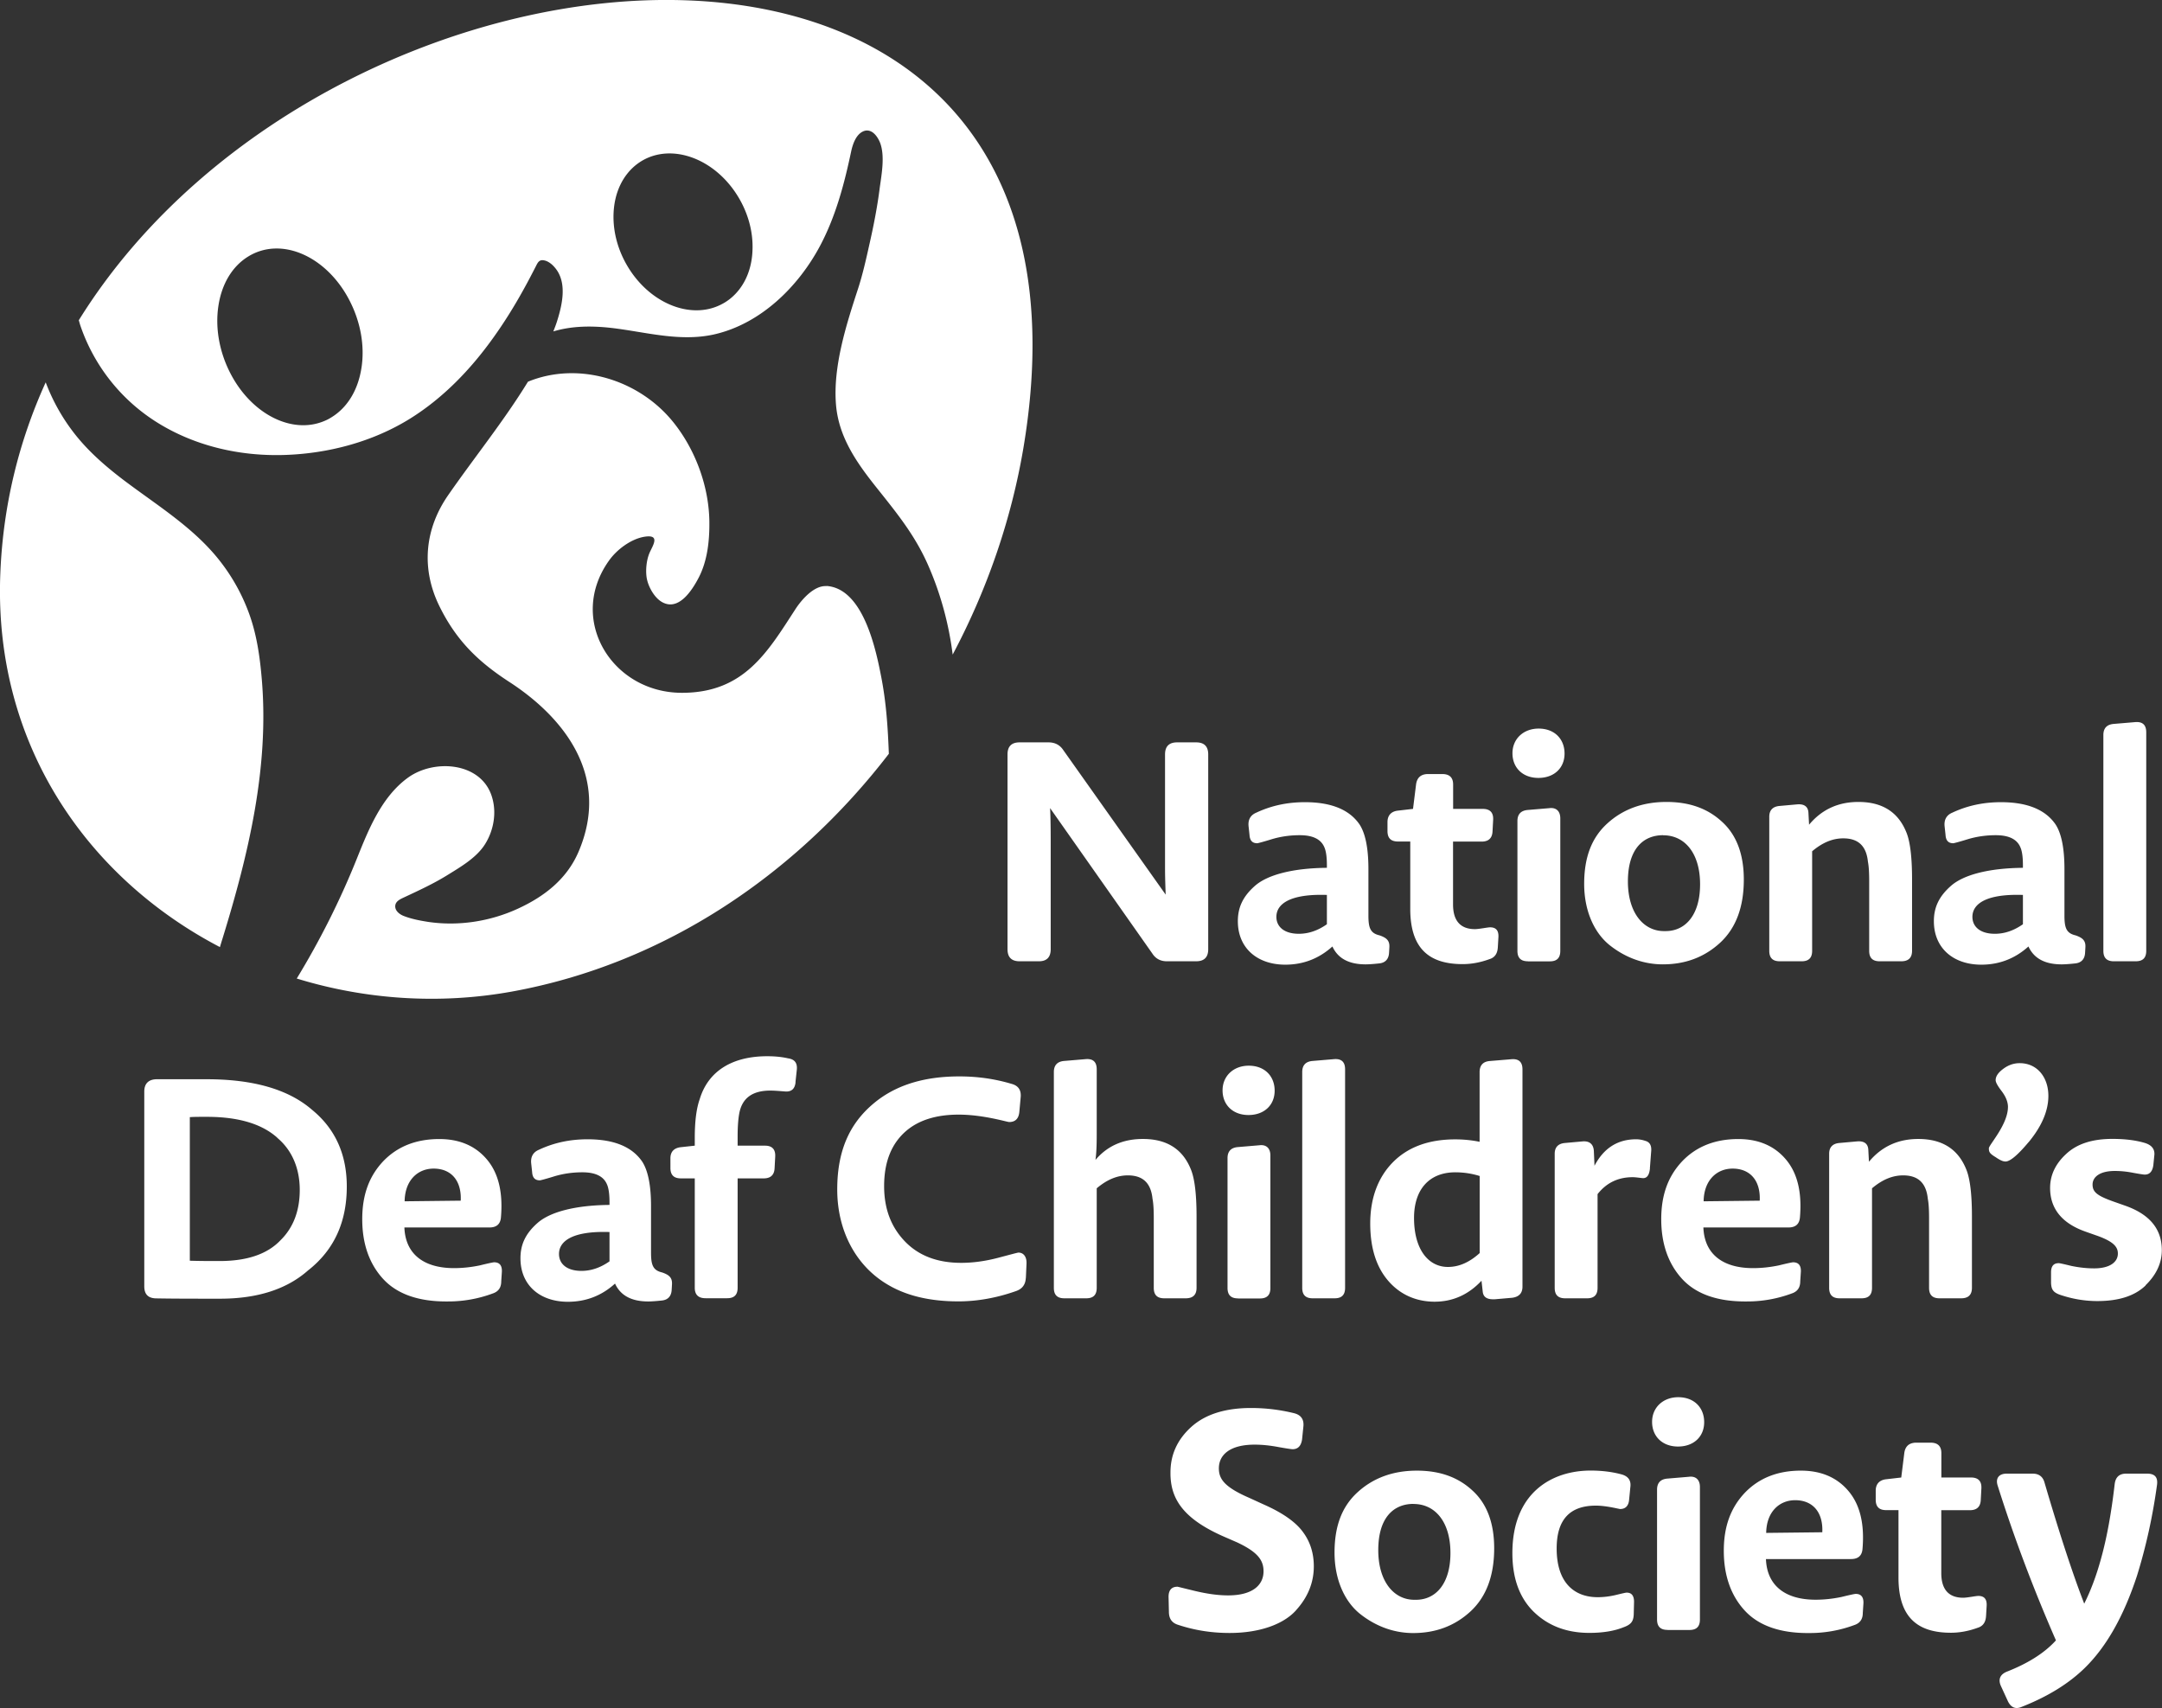 <svg id="Layer_2" xmlns="http://www.w3.org/2000/svg" viewBox="0 0 274.37 216.75"><rect x="0" y="0" width="274.37" height="216.75" fill="#333333" stroke="none"/><defs><style>.cls-1{fill:#fff}</style></defs><path class="cls-1" d="M31.73 78.2c-.84-2.43-2.08-4.74-3.66-6.8-3.34-4.38-8.13-7.25-12.49-10.56-2.2-1.68-4.29-3.5-6-5.65a24.636 24.636 0 0 1-3.78-6.67C2.4 56 .34 64.22.03 73.08c-.76 21.59 11.2 38.4 27.88 47.11.11-.38.23-.77.35-1.15 3.29-10.68 5.92-21.69 4.96-32.88-.23-2.7-.6-5.38-1.49-7.96zm73.14-3.82c-1.58-.1-3.16 1.75-3.91 2.9-3.55 5.47-6.53 10.64-14.41 10.64-8.87.01-14.6-9.29-9.27-16.77 1-1.42 2.83-2.78 4.54-3.04 2.08-.32.96 1.2.59 2.1-.37.89-.49 2.13-.35 3.07.17 1.14 1.01 2.66 2.06 3.18 2.02 1.03 3.66-1.47 4.51-3.08 1.17-2.21 1.43-4.85 1.39-7.33-.09-4.43-1.8-9.03-4.58-12.48-4.35-5.41-12.04-7.76-18.44-5.13-3.08 5.02-6.79 9.59-10.14 14.42-2.87 4.15-3.52 9.16-1.08 14.1 2.18 4.42 5 7.08 8.9 9.61 6.64 4.32 12.91 11.74 8.75 21.5-1.47 3.45-4.29 5.68-7.74 7.26-3.52 1.61-7.55 2.24-11.43 1.65-1-.16-2.05-.36-3-.73-.58-.22-1.2-.71-1.09-1.38.09-.55.69-.79 1.15-1.01 1.86-.87 3.73-1.73 5.48-2.82 1.73-1.07 3.72-2.23 4.78-3.95 1.09-1.76 1.47-4.01.84-6-1.37-4.39-7.34-4.81-10.66-2.39-3.41 2.48-5.05 6.73-6.54 10.43-2.1 5.21-4.63 10.24-7.56 15.05 8.66 2.66 18.06 3.33 27.33 1.65 19.43-3.54 36.08-14.92 47.81-30.17-.12-3.22-.32-6.41-.95-9.67-.7-3.64-2.31-11.32-6.97-11.63zM10 40.64c.06.2.11.39.17.59 1.73 5.15 5.23 9.61 9.98 12.51 4.72 2.89 10.31 4.16 15.85 4 5.62-.16 11.31-1.67 16.05-4.62 4.23-2.64 7.7-6.27 10.55-10.26 1.4-1.95 2.66-3.98 3.82-6.08.56-1 1.09-2.02 1.61-3.04.22-.44.42-.82 1.01-.7.54.1 1.02.5 1.36.9 1.65 1.9.93 4.83.26 6.93-.13.4-.29.8-.44 1.19 2.32-.7 4.79-.73 7.32-.45 4.34.5 8.7 1.81 13.08.83 5.89-1.33 10.69-6.04 13.46-11.26 1.99-3.76 3.07-7.85 3.94-11.98.19-.87.58-2.05 1.44-2.49.31-.16.59-.18.86-.11.65.17 1.13.91 1.38 1.55.62 1.68.17 4.01-.06 5.71-.31 2.45-.79 4.88-1.34 7.29-.41 1.84-.83 3.71-1.42 5.52-1.48 4.53-3.18 9.83-2.79 14.66.34 4.23 2.74 7.54 5.3 10.74 2.51 3.15 4.75 5.91 6.4 9.67 1.58 3.6 2.62 7.43 3.11 11.33 4.36-8.22 7.43-17.09 8.97-26.19C142.9-20.48 42.6-11.92 10 40.64zm35.87 6.05c-.43 2.81-1.78 5.03-3.81 6.27-.31.2-.63.36-.96.49-4.1 1.69-9.2-.92-11.86-6.07-1.41-2.73-1.95-5.78-1.52-8.58.43-2.81 1.78-5.03 3.8-6.26 4.22-2.58 9.95 0 12.83 5.58 1.41 2.72 1.96 5.77 1.52 8.58zm49.62-14.8c-.12 2.57-1.17 4.74-2.93 6.1-.28.21-.56.4-.85.55-3.65 2.02-8.65.28-11.61-4.03-1.57-2.29-2.36-4.96-2.23-7.54.13-2.57 1.17-4.75 2.93-6.11 3.67-2.82 9.26-1.19 12.47 3.48 1.57 2.29 2.36 4.96 2.22 7.55zm57.84 88.57c0 1.02-.51 1.53-1.53 1.53h-3.72c-.78 0-1.41-.31-1.84-.98l-12.98-18.46c.04.59.08 1.99.08 4.22v13.69c0 1.02-.51 1.53-1.49 1.53h-2.46c-1.02 0-1.53-.51-1.53-1.53V95.74c0-1.02.51-1.53 1.53-1.53h3.68c.78 0 1.41.31 1.84.94l13.02 18.38c-.04-1.13-.08-2.27-.08-3.32V95.74c0-1.02.51-1.53 1.53-1.53h2.42c1.02 0 1.53.51 1.53 1.53v24.72zm3.76-3.56c0-1.72.62-3.13 2.19-4.5s4.73-2.23 9.11-2.27v-.35c0-1.06-.12-1.8-.31-2.23-.43-1.06-1.49-1.56-3.13-1.56-1.21 0-2.39.16-3.56.51-1.13.35-1.76.51-1.84.51-.63 0-.94-.35-.98-1.06l-.12-1.1c-.08-.82.24-1.41.98-1.72 1.92-.9 3.95-1.33 6.18-1.33 3.32 0 5.63.94 6.92 2.82.74 1.13 1.13 3.01 1.13 5.67v5.91c0 1.6.27 2.23 1.41 2.5.9.31 1.29.67 1.25 1.49l-.04.7c-.04.82-.47 1.29-1.25 1.37-.74.08-1.33.12-1.72.12-2.11 0-3.52-.74-4.22-2.27-1.68 1.52-3.68 2.31-5.98 2.31-3.56 0-6.02-2.11-6.02-5.51zm11.3.39v-3.72c-4.73-.16-6.41 1.17-6.41 2.78 0 1.25.98 2.15 2.85 2.15 1.21 0 2.39-.39 3.56-1.21zm21.69 2.94c-.04.78-.39 1.29-1.06 1.49-1.17.43-2.31.63-3.4.63-4.07 0-6.65-1.8-6.65-7v-8.56h-1.56c-.9 0-1.33-.43-1.33-1.33v-1.13c0-.82.43-1.33 1.25-1.45l1.99-.23.39-3.13c.12-.82.59-1.25 1.41-1.29h1.92c.9 0 1.37.43 1.37 1.33v3.09h3.75c.94 0 1.37.47 1.33 1.37l-.08 1.49c-.04.86-.51 1.29-1.37 1.29h-3.64v7.98c0 2.07.94 3.13 2.78 3.13.51 0 1.6-.23 1.92-.23.74 0 1.09.39 1.06 1.21l-.08 1.37zm8.47-24.6c0 1.84-1.33 3.09-3.32 3.09s-3.29-1.29-3.29-3.13 1.41-3.13 3.32-3.13c2.03 0 3.29 1.33 3.29 3.17zm-4.65 26.36c-.9 0-1.33-.43-1.33-1.33V104.2c0-.86.43-1.33 1.29-1.41l2.74-.23c.9-.12 1.41.39 1.41 1.29v16.82c0 .9-.43 1.33-1.33 1.33h-2.78zm24.39-2.35c-2 1.84-4.42 2.74-7.27 2.74-2.39 0-4.69-.82-6.69-2.39s-3.29-4.38-3.29-7.82.98-5.91 2.97-7.7c1.99-1.8 4.5-2.7 7.47-2.7s5.28.86 7.08 2.54c1.84 1.68 2.74 4.15 2.74 7.31 0 3.52-1.02 6.18-3.01 8.02zm-7.24-13.65c-2.46 0-4.46 1.68-4.46 5.87 0 3.95 1.96 6.3 4.58 6.3h.2c2.54 0 4.38-2.07 4.38-5.94s-1.88-6.22-4.69-6.22zm27.49 16c-.9 0-1.33-.43-1.33-1.33v-8.8c0-1.06-.04-1.88-.16-2.5-.2-1.99-1.21-2.97-3.13-2.97-1.37 0-2.66.55-3.95 1.64v12.63c0 .9-.43 1.33-1.33 1.33h-2.78c-.9 0-1.33-.43-1.33-1.33v-17.01c0-.82.43-1.29 1.29-1.37l2.23-.2c.9-.08 1.41.27 1.45 1.06l.08 1.52c1.6-1.92 3.68-2.89 6.26-2.89 3.09 0 5.12 1.33 6.14 3.99.43 1.13.67 3.05.67 5.83v9.07c0 .9-.47 1.33-1.37 1.33h-2.74zm6.88-5.09c0-1.72.62-3.13 2.19-4.5s4.73-2.23 9.11-2.27v-.35c0-1.06-.12-1.8-.31-2.23-.43-1.06-1.49-1.56-3.13-1.56-1.21 0-2.39.16-3.56.51-1.13.35-1.76.51-1.84.51-.63 0-.94-.35-.98-1.06l-.12-1.1c-.08-.82.24-1.41.98-1.72 1.92-.9 3.95-1.33 6.18-1.33 3.32 0 5.63.94 6.92 2.82.74 1.13 1.13 3.01 1.13 5.67v5.91c0 1.6.27 2.23 1.41 2.5.9.31 1.29.67 1.25 1.49l-.04.7c-.04.82-.47 1.29-1.25 1.37-.74.08-1.33.12-1.72.12-2.11 0-3.52-.74-4.22-2.27-1.68 1.52-3.68 2.31-5.98 2.31-3.56 0-6.02-2.11-6.02-5.51zm11.3.39v-3.72c-4.73-.16-6.41 1.17-6.41 2.78 0 1.25.98 2.15 2.85 2.15 1.21 0 2.39-.39 3.56-1.21zm11.54 4.7c-.9 0-1.33-.43-1.33-1.33V93.28c0-.86.43-1.33 1.29-1.41l2.74-.23c.94-.08 1.41.35 1.41 1.29v27.73c0 .9-.43 1.33-1.33 1.33h-2.78zM39.15 161.17c-2.7 2.42-6.45 3.64-11.22 3.64-3.21 0-5.91 0-8.06-.04-1.06 0-1.56-.51-1.56-1.53v-24.72c0-.98.51-1.53 1.53-1.56h6.41c5.91 0 10.36 1.29 13.34 3.87 2.93 2.39 4.42 5.63 4.42 9.74 0 4.5-1.6 8.02-4.85 10.6zm-3.95-16.78c-1.96-1.76-4.93-2.66-8.96-2.66-.9 0-1.6 0-2.15.04v18.22c1.21.04 2.46.04 3.79.04 3.44 0 6.02-.86 7.7-2.62 1.64-1.6 2.46-3.75 2.46-6.41s-.94-5.01-2.86-6.61zm26.91 11.38H51.32c.12 3.32 2.39 5.16 6.3 5.16 1.09 0 2.19-.12 3.29-.35 1.09-.27 1.68-.39 1.8-.39.67 0 1.02.39.98 1.21l-.08 1.21c0 .78-.35 1.29-1.06 1.53a16.21 16.21 0 0 1-5.71 1.02c-3.71.04-6.45-.94-8.21-2.85s-2.66-4.46-2.66-7.59.9-5.48 2.66-7.35c1.8-1.88 4.18-2.82 7.12-2.82 2.62 0 4.65.9 6.1 2.66s1.99 4.22 1.72 7.31c-.08.82-.55 1.25-1.45 1.25zm-3.64-3.4c.12-2.54-1.21-4.07-3.44-4.07-1.99 0-3.64 1.45-3.68 4.15l7.12-.08zm7.58 7.31c0-1.72.62-3.13 2.19-4.5s4.73-2.23 9.11-2.27v-.35c0-1.06-.12-1.8-.31-2.23-.43-1.06-1.49-1.56-3.13-1.56-1.21 0-2.39.16-3.56.51-1.13.35-1.76.51-1.84.51-.63 0-.94-.35-.98-1.06l-.12-1.1c-.08-.82.24-1.41.98-1.72 1.92-.9 3.95-1.33 6.18-1.33 3.32 0 5.63.94 6.92 2.82.74 1.13 1.13 3.01 1.13 5.67v5.91c0 1.6.27 2.23 1.41 2.5.9.31 1.29.67 1.25 1.49l-.04.7c-.04.82-.47 1.29-1.25 1.37-.74.08-1.33.12-1.72.12-2.11 0-3.52-.74-4.22-2.27-1.68 1.53-3.68 2.31-5.98 2.31-3.56 0-6.02-2.11-6.02-5.51zm11.3.39v-3.72c-4.73-.16-6.41 1.17-6.41 2.78 0 1.25.98 2.15 2.85 2.15 1.21 0 2.39-.39 3.56-1.21zm23.61-22.72c-.08.78-.47 1.17-1.17 1.17-.2 0-1.29-.12-2.03-.12-2.31 0-3.6.98-3.95 2.93-.12.66-.2 1.6-.2 2.85v1.21h3.48c.9 0 1.33.47 1.29 1.37l-.08 1.49c-.04.86-.51 1.29-1.37 1.29h-3.32v13.88c0 .9-.43 1.33-1.33 1.33h-2.74c-.9 0-1.37-.43-1.37-1.33v-13.88h-1.76c-.9 0-1.33-.43-1.33-1.33V147c0-.82.43-1.29 1.25-1.41l1.84-.2v-.98c0-2.07.2-3.72.63-4.93 1.09-3.6 4.18-5.44 8.56-5.44.94 0 1.84.08 2.66.27.86.12 1.21.63 1.09 1.53l-.16 1.49zm29.22 24.83c-.04.86-.47 1.41-1.29 1.68-2.46.86-4.89 1.29-7.27 1.29-3.68 0-6.69-.74-9.07-2.19-3.91-2.35-6.3-6.73-6.3-12.01s1.8-8.88 5.36-11.5c2.66-1.92 6.02-2.85 10.13-2.85 2.31 0 4.5.31 6.61.94.9.23 1.29.82 1.17 1.8l-.16 1.76c-.08.86-.51 1.29-1.29 1.29-.27 0-3.29-.94-6.41-.94-2.78 0-4.97.67-6.57 1.99-1.92 1.6-2.89 3.95-2.89 7.08 0 2.85.86 5.16 2.62 7 1.76 1.84 4.15 2.74 7.16 2.74 1.45 0 3.01-.2 4.65-.63s2.5-.67 2.62-.67c.63 0 1.06.51 1.02 1.41l-.08 1.8zm17.57 2.58c-.9 0-1.33-.43-1.33-1.33v-8.8c0-1.06-.04-1.88-.16-2.5-.2-1.99-1.21-2.97-3.13-2.97-1.37 0-2.66.55-3.95 1.64v12.63c0 .9-.43 1.33-1.33 1.33h-2.78c-.9 0-1.33-.43-1.33-1.33v-27.38c0-.86.43-1.33 1.29-1.41l2.74-.23c.94-.08 1.41.35 1.41 1.29v8.25c0 1.37-.04 2.42-.16 3.25 1.49-1.76 3.48-2.66 6.02-2.66 3.09 0 5.12 1.33 6.14 3.99.43 1.13.67 3.05.67 5.83v9.07c0 .9-.47 1.33-1.37 1.33h-2.74zm14.01-26.35c0 1.84-1.33 3.09-3.32 3.09s-3.29-1.29-3.29-3.13 1.41-3.13 3.32-3.13c2.03 0 3.29 1.33 3.29 3.17zm-4.65 26.36c-.9 0-1.33-.43-1.33-1.33v-16.46c0-.86.43-1.33 1.29-1.41l2.74-.23c.9-.12 1.41.39 1.41 1.29v16.82c0 .9-.43 1.33-1.33 1.33h-2.78zm9.48-.01c-.9 0-1.33-.43-1.33-1.33v-27.38c0-.86.43-1.33 1.29-1.41l2.74-.23c.94-.08 1.41.35 1.41 1.29v27.73c0 .9-.43 1.33-1.33 1.33h-2.78zm23.03.12c-.9.04-1.37-.27-1.45-.94l-.16-1.41c-1.64 1.76-3.64 2.66-5.94 2.66s-4.34-.86-5.87-2.62-2.31-4.18-2.31-7.31.94-5.79 2.85-7.74c1.92-1.96 4.58-2.93 7.94-2.93 1.13 0 2.19.12 3.09.31v-8.84c0-.86.43-1.33 1.25-1.41l2.78-.23c.94-.08 1.41.35 1.41 1.29v27.57c0 .82-.43 1.29-1.29 1.41l-2.31.2zm-1.84-15.64c-.98-.31-2.03-.47-3.09-.47-3.29 0-5.24 2.15-5.24 5.79 0 4.03 1.84 6.22 4.3 6.22 1.41 0 2.74-.59 4.03-1.76v-9.78zm21.61-.98c-.08.82-.35 1.25-.86 1.25-.2 0-.9-.12-1.33-.12-1.84 0-3.32.7-4.46 2.15v11.89c0 .9-.43 1.33-1.33 1.33h-2.78c-.9 0-1.33-.43-1.33-1.33v-17.01c0-.82.43-1.29 1.29-1.37l2.23-.2c.9-.08 1.41.35 1.45 1.25l.08 1.84c1.17-2.23 2.93-3.36 5.28-3.36.43 0 .82.08 1.17.2.59.16.82.63.74 1.37l-.16 2.11zm17.57 7.51h-10.79c.12 3.32 2.39 5.16 6.3 5.16 1.09 0 2.19-.12 3.29-.35 1.09-.27 1.68-.39 1.8-.39.67 0 1.02.39.98 1.21l-.08 1.21c0 .78-.35 1.29-1.06 1.53a16.21 16.21 0 0 1-5.71 1.02c-3.71.04-6.45-.94-8.21-2.85s-2.66-4.46-2.66-7.59.9-5.48 2.66-7.35c1.8-1.88 4.18-2.82 7.12-2.82 2.62 0 4.65.9 6.1 2.66s1.99 4.22 1.72 7.31c-.08.82-.55 1.25-1.45 1.25zm-3.64-3.4c.12-2.54-1.21-4.07-3.44-4.07-1.99 0-3.64 1.45-3.68 4.15l7.12-.08zm22.82 12.39c-.9 0-1.33-.43-1.33-1.33v-8.8c0-1.06-.04-1.88-.16-2.5-.2-1.99-1.21-2.97-3.13-2.97-1.37 0-2.66.55-3.95 1.64v12.63c0 .9-.43 1.33-1.33 1.33h-2.78c-.9 0-1.33-.43-1.33-1.33v-17.01c0-.82.43-1.29 1.29-1.37l2.23-.2c.9-.08 1.41.27 1.45 1.06l.08 1.52c1.6-1.92 3.68-2.89 6.26-2.89 3.09 0 5.12 1.33 6.14 3.99.43 1.13.67 3.05.67 5.83v9.07c0 .9-.47 1.33-1.37 1.33h-2.74zm11.3-19.82c-1.37 1.64-2.35 2.46-2.93 2.46-.35 0-.74-.2-1.25-.55-.78-.47-.86-.67-.86-1.13 0-.43 2.5-3.09 2.42-5.36-.04-.63-.31-1.25-.82-1.92-.51-.67-.74-1.1-.74-1.37 0-.47.31-.94.94-1.41.67-.51 1.37-.74 2.11-.74 2.23 0 3.64 1.8 3.64 4.15 0 1.88-.82 3.83-2.5 5.87zm14.86 18.18c-1.37 1.33-3.4 1.99-6.14 1.99-1.49 0-2.93-.23-4.34-.67-1.21-.35-1.49-.7-1.53-1.64v-1.33c0-.78.31-1.17.98-1.17.12 0 .66.12 1.6.35.98.2 1.92.31 2.89.31 2.03 0 3.01-.82 3.01-1.88 0-.82-.51-1.49-2.54-2.23l-1.56-.55c-3.01-1.06-4.5-2.93-4.5-5.55 0-1.6.67-3.05 2.03-4.3 1.37-1.29 3.32-1.92 5.87-1.92 1.56 0 2.93.16 4.11.51.9.27 1.33.82 1.21 1.64l-.12 1.21c-.12.78-.47 1.17-1.09 1.17-.16 0-.67-.08-1.49-.23-.82-.16-1.56-.23-2.31-.23-1.92 0-2.82.78-2.82 1.72s.55 1.41 2.62 2.15l1.56.55c3.09 1.1 4.61 2.97 4.61 5.63 0 1.64-.7 3.13-2.07 4.46zm-107.85 41.26c-1.56 1.72-4.54 2.85-8.41 2.85-2.31 0-4.46-.35-6.49-1.02-.82-.24-1.21-.78-1.21-1.68l-.04-1.76c-.04-.94.35-1.41 1.13-1.41.04 0 .82.2 2.27.55 1.49.35 2.85.55 4.15.55 3.29 0 4.5-1.45 4.5-3.05 0-1.37-.67-2.42-3.36-3.68l-1.88-.82c-4.97-2.23-6.61-4.73-6.57-8.06 0-2.23.86-4.15 2.62-5.75 1.76-1.6 4.3-2.42 7.59-2.42 1.92 0 3.72.23 5.48.66.9.23 1.29.82 1.17 1.76l-.16 1.56c-.12.82-.51 1.25-1.21 1.25-.12 0-.7-.08-1.76-.27-1.06-.2-2.07-.31-3.05-.31-3.13 0-4.54 1.29-4.54 3.01 0 1.37.74 2.39 3.87 3.75l1.88.86c2.39 1.06 4.03 2.23 4.93 3.48.9 1.21 1.37 2.66 1.37 4.34 0 1.99-.7 3.87-2.27 5.59zm22.16.12c-2 1.84-4.42 2.74-7.27 2.74-2.39 0-4.69-.82-6.69-2.39s-3.29-4.38-3.29-7.82.98-5.91 2.97-7.7c1.99-1.8 4.5-2.7 7.47-2.7s5.28.86 7.08 2.54c1.84 1.68 2.74 4.15 2.74 7.31 0 3.52-1.02 6.18-3.01 8.02zm-7.24-13.65c-2.46 0-4.46 1.68-4.46 5.87 0 3.95 1.96 6.3 4.58 6.3h.2c2.54 0 4.38-2.07 4.38-5.94s-1.88-6.22-4.69-6.22zm15.34 13.76c-1.84-1.76-2.78-4.26-2.78-7.51 0-7.67 5.01-10.48 9.93-10.48 1.41 0 2.7.16 3.87.47.9.23 1.29.78 1.17 1.64l-.16 1.64c-.08.74-.47 1.13-1.13 1.13-.16 0-1.72-.43-3.09-.43-3.32 0-4.97 1.8-4.97 5.44 0 4.38 2.27 6.18 5.2 6.18.7 0 1.45-.08 2.27-.27.82-.2 1.29-.31 1.41-.31.63 0 .94.39.94 1.17l-.04 1.6c-.04.9-.35 1.29-1.33 1.64-1.17.47-2.62.7-4.3.7-2.82 0-5.16-.86-7-2.62zm21.56-24.13c0 1.84-1.33 3.09-3.32 3.09s-3.29-1.29-3.29-3.13 1.41-3.13 3.32-3.13c2.03 0 3.29 1.33 3.29 3.17zm-4.65 26.36c-.9 0-1.33-.43-1.33-1.33v-16.46c0-.86.43-1.33 1.29-1.41l2.74-.23c.9-.12 1.41.39 1.41 1.29v16.82c0 .9-.43 1.33-1.33 1.33h-2.78zm23.28-8.99h-10.79c.12 3.32 2.39 5.16 6.3 5.16 1.09 0 2.19-.12 3.29-.35 1.09-.27 1.68-.39 1.8-.39.67 0 1.02.39.98 1.21l-.08 1.21c0 .78-.35 1.29-1.06 1.53a16.21 16.21 0 0 1-5.71 1.02c-3.71.04-6.45-.94-8.21-2.85s-2.66-4.46-2.66-7.59.9-5.48 2.66-7.35c1.8-1.88 4.18-2.82 7.12-2.82 2.62 0 4.65.9 6.1 2.66s1.99 4.22 1.72 7.31c-.08.82-.55 1.25-1.45 1.25zm-3.64-3.4c.12-2.54-1.21-4.07-3.44-4.07-1.99 0-3.64 1.45-3.68 4.15l7.12-.08zm20.78 10.63c-.04.78-.39 1.29-1.06 1.49-1.17.43-2.31.63-3.4.63-4.07 0-6.65-1.8-6.65-7v-8.56h-1.56c-.9 0-1.33-.43-1.33-1.33v-1.13c0-.82.43-1.33 1.25-1.45l1.99-.23.39-3.13c.12-.82.59-1.25 1.41-1.29H245c.9 0 1.37.43 1.37 1.33v3.09h3.75c.94 0 1.37.47 1.33 1.37l-.08 1.49c-.04.86-.51 1.29-1.37 1.29h-3.64v7.98c0 2.07.94 3.13 2.78 3.13.51 0 1.6-.23 1.92-.23.74 0 1.09.39 1.06 1.21l-.08 1.37zm20.45-18.07c.98 0 1.37.47 1.25 1.41-.55 4.03-1.41 7.9-2.54 11.54-1.68 5.12-3.87 9-6.61 11.69-2.07 2.03-4.77 3.68-8.06 4.97-.74.31-1.33.08-1.72-.74l-.9-1.96c-.35-.82-.08-1.45.82-1.8 2.7-1.06 4.77-2.39 6.18-3.95-2.89-6.61-5.36-13.18-7.39-19.63-.31-.94.16-1.53 1.13-1.53h3.32c.78 0 1.29.39 1.49 1.13 1.88 6.41 3.56 11.54 5.04 15.37.82-1.64 1.53-3.52 2.11-5.63.74-2.62 1.33-5.83 1.76-9.58.12-.86.59-1.29 1.45-1.29h2.66z" id="Layer_1-2"/></svg>